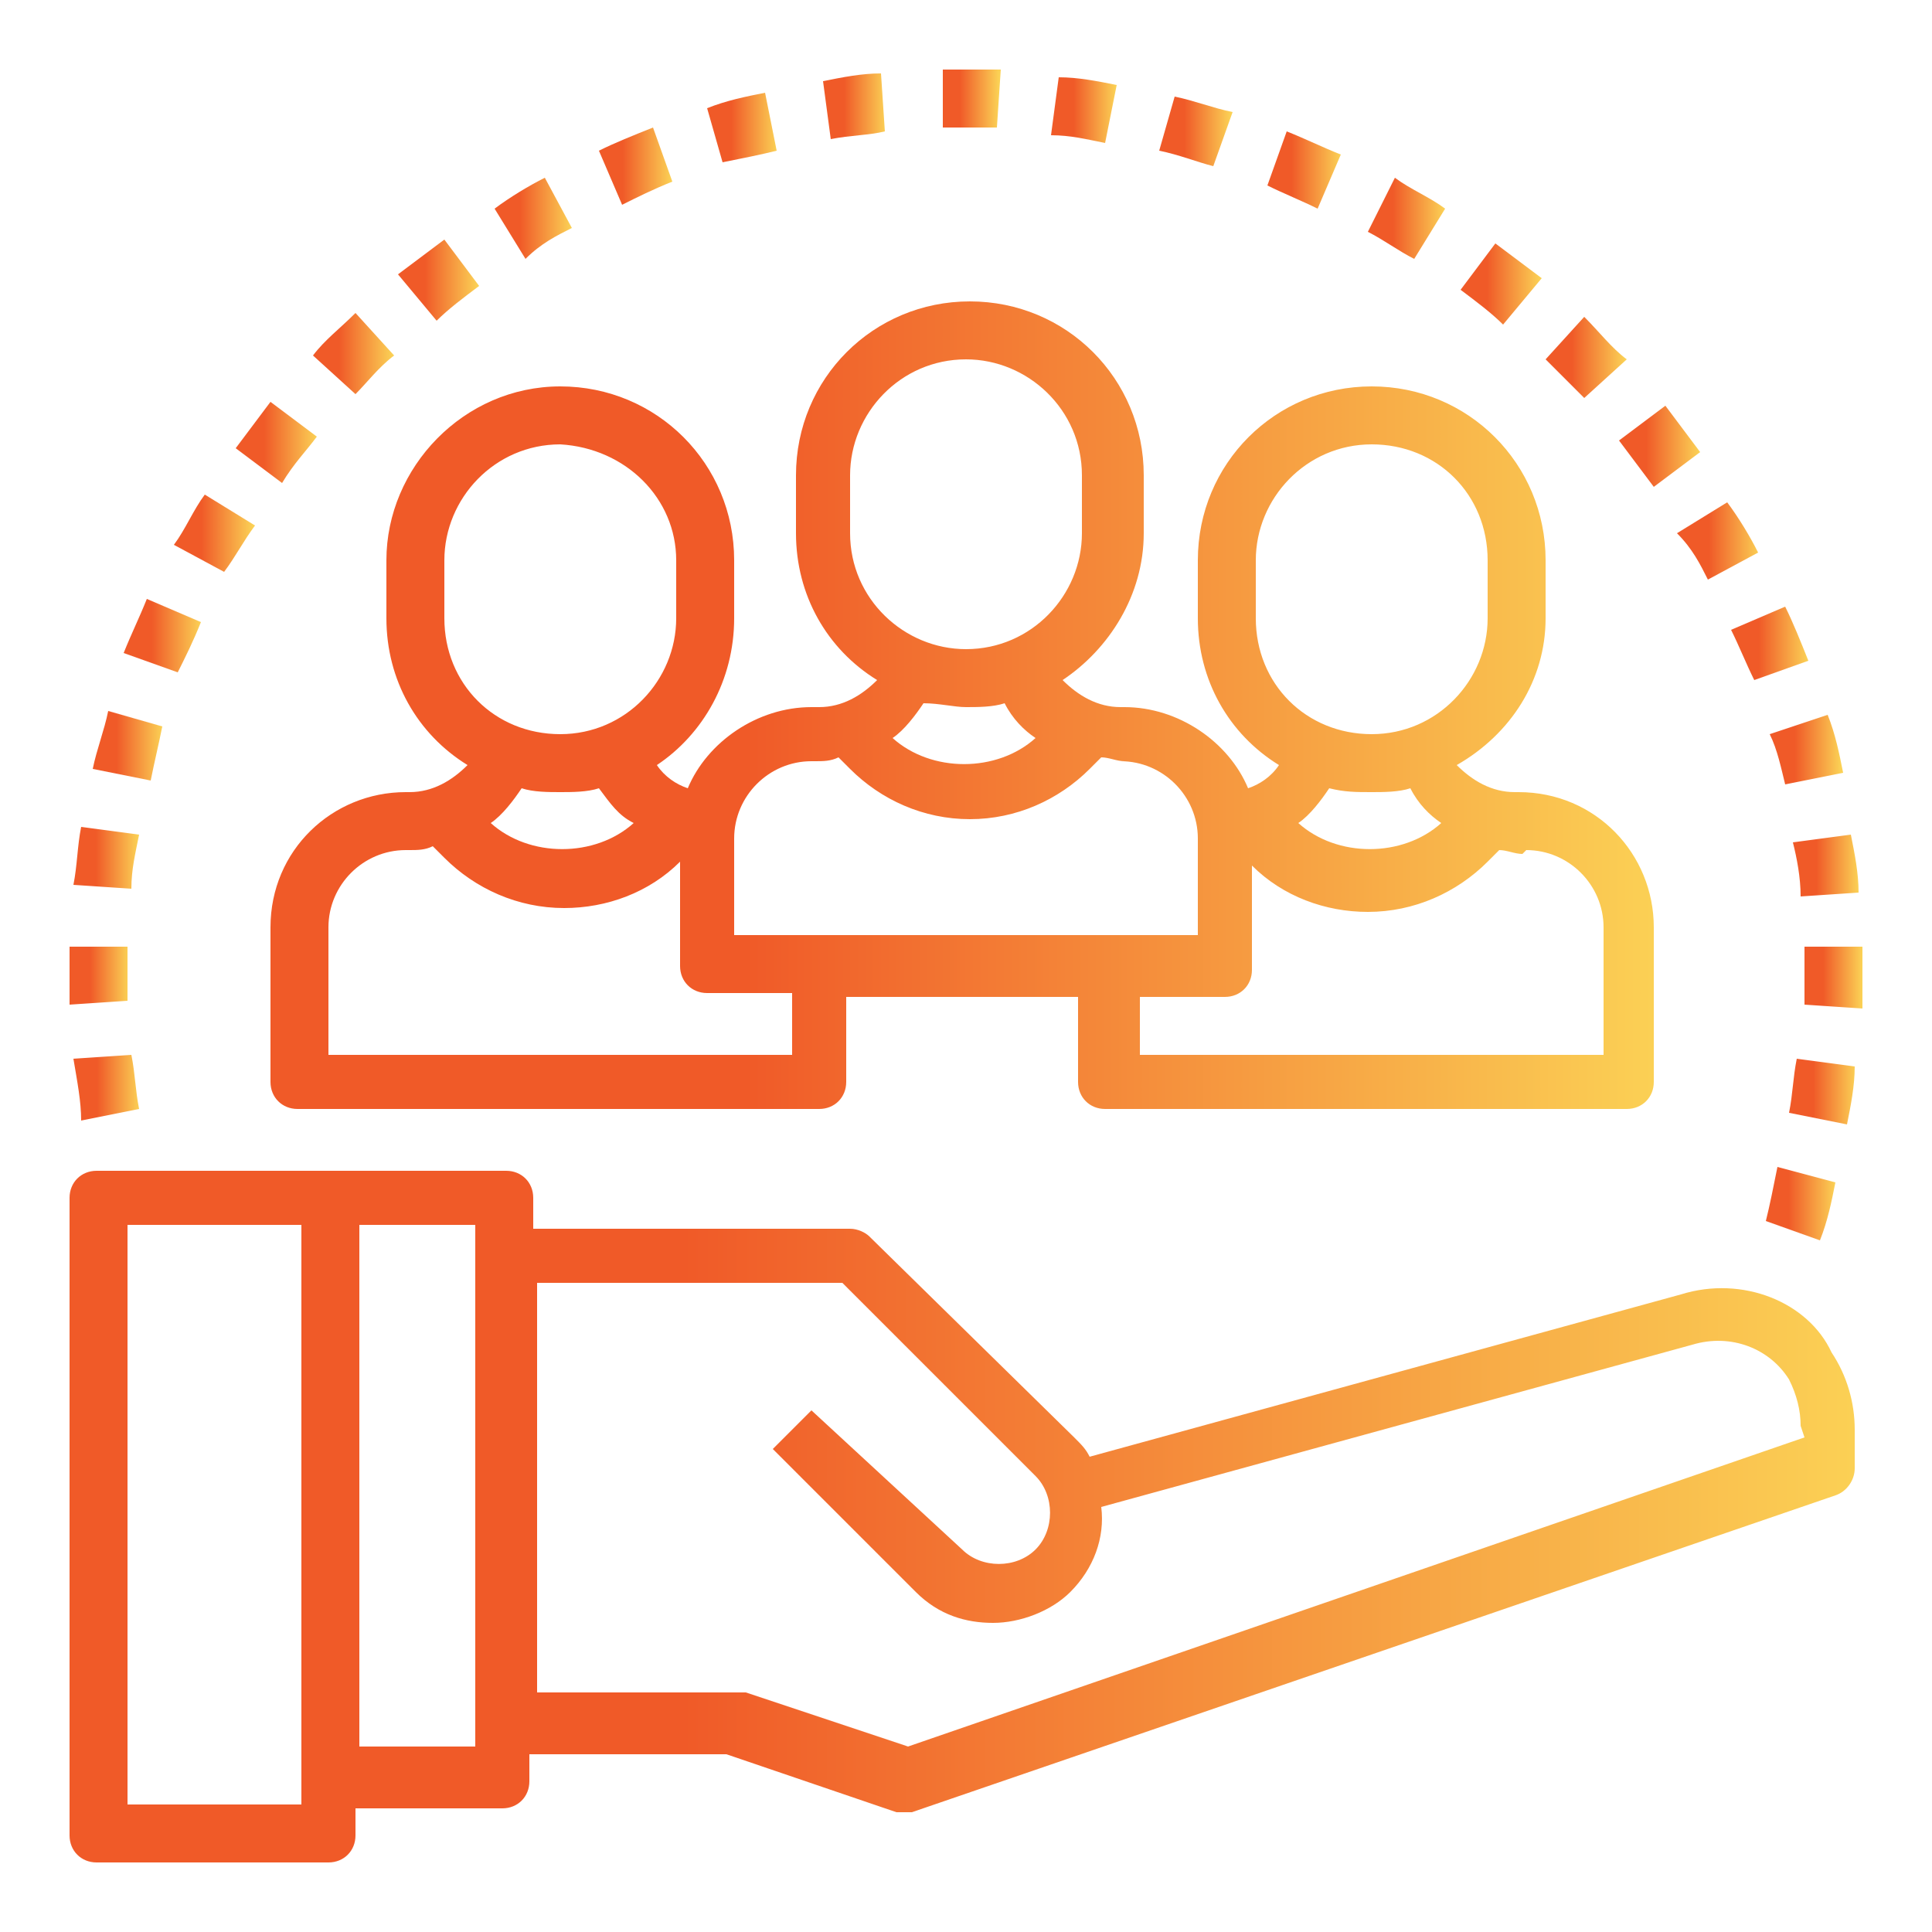 <svg xmlns="http://www.w3.org/2000/svg" xmlns:xlink="http://www.w3.org/1999/xlink" id="Capa_1" x="0px" y="0px" viewBox="0 0 50 50" style="enable-background:new 0 0 50 50;" xml:space="preserve"> <style type="text/css"> .st0{fill:url(#SVGID_1_);} .st1{fill:url(#SVGID_2_);} .st2{fill:url(#SVGID_3_);} .st3{fill:url(#SVGID_4_);} .st4{fill:url(#SVGID_5_);} .st5{fill:url(#SVGID_6_);} .st6{fill:url(#SVGID_7_);} .st7{fill:url(#SVGID_8_);} .st8{fill:url(#SVGID_9_);} .st9{fill:url(#SVGID_10_);} .st10{fill:url(#SVGID_11_);} .st11{fill:url(#SVGID_12_);} .st12{fill:url(#SVGID_13_);} .st13{fill:url(#SVGID_14_);} .st14{fill:url(#SVGID_15_);} .st15{fill:url(#SVGID_16_);} .st16{fill:url(#SVGID_17_);} .st17{fill:url(#SVGID_18_);} .st18{fill:url(#SVGID_19_);} .st19{fill:url(#SVGID_20_);} .st20{fill:url(#SVGID_21_);} .st21{fill:url(#SVGID_22_);} .st22{fill:url(#SVGID_23_);} .st23{fill:url(#SVGID_24_);} .st24{fill:url(#SVGID_25_);} .st25{fill:url(#SVGID_26_);} .st26{fill:url(#SVGID_27_);} .st27{fill:url(#SVGID_28_);} .st28{fill:url(#SVGID_29_);} .st29{fill:url(#SVGID_30_);} </style> <g> <linearGradient id="SVGID_1_" gradientUnits="userSpaceOnUse" x1="7.051" y1="18.288" x2="42.949" y2="18.288"> <stop offset="0.342" style="stop-color:#F05A28"></stop> <stop offset="1" style="stop-color:#FBD155"></stop> </linearGradient> <path class="st0" d="M10,14.5V16c0,1.6,0.8,3,2.1,3.8c-0.4,0.4-0.9,0.7-1.5,0.7h-0.1c-1.9,0-3.5,1.5-3.5,3.5v4 c0,0.4,0.3,0.7,0.7,0.7h13.5c0.4,0,0.7-0.3,0.7-0.7v-2.2h6V28c0,0.4,0.3,0.7,0.7,0.7h13.5c0.4,0,0.7-0.3,0.7-0.7v-4 c0-1.9-1.5-3.5-3.5-3.5h-0.1c-0.6,0-1.1-0.3-1.5-0.7C39.1,19,40,17.6,40,16v-1.5c0-2.5-2-4.5-4.5-4.5c-2.5,0-4.5,2-4.5,4.5V16 c0,1.6,0.8,3,2.1,3.8c-0.2,0.3-0.5,0.5-0.8,0.6c-0.5-1.2-1.8-2.1-3.2-2.1h-0.1c-0.6,0-1.1-0.3-1.5-0.7c1.2-0.8,2.1-2.2,2.1-3.8 v-1.5c0-2.5-2-4.5-4.5-4.5s-4.5,2-4.5,4.5v1.5c0,1.6,0.8,3,2.1,3.8c-0.4,0.4-0.9,0.7-1.5,0.7H21c-1.4,0-2.7,0.9-3.2,2.1 c-0.3-0.1-0.6-0.3-0.8-0.6C18.2,19,19,17.6,19,16v-1.5c0-2.5-2-4.5-4.5-4.5S10,12.1,10,14.5z M20.5,27.3h-12V24c0-1.1,0.9-2,2-2 h0.1c0.2,0,0.4,0,0.6-0.1l0.3,0.3c0.8,0.8,1.9,1.3,3.1,1.3c1.1,0,2.2-0.4,3-1.2V25c0,0.4,0.3,0.7,0.7,0.7h2.2V27.3z M39.5,22 c1.1,0,2,0.9,2,2v3.3h-12v-1.5h2.2c0.4,0,0.7-0.3,0.7-0.7v-2.7c0.8,0.8,1.9,1.2,3,1.2c1.2,0,2.3-0.5,3.1-1.3l0.3-0.3 c0.2,0,0.4,0.1,0.6,0.1L39.5,22z M32.5,14.5c0-1.6,1.3-3,3-3s3,1.3,3,3V16c0,1.6-1.3,3-3,3s-3-1.3-3-3V14.5z M35.5,20.5 c0.3,0,0.7,0,1-0.1c0.2,0.4,0.5,0.7,0.8,0.9c-1,0.9-2.7,0.9-3.7,0c0.3-0.2,0.6-0.6,0.8-0.9C34.8,20.5,35.1,20.5,35.5,20.5 L35.5,20.5z M22,12.3c0-1.6,1.3-3,3-3c1.6,0,3,1.3,3,3v1.5c0,1.6-1.3,3-3,3c-1.6,0-3-1.3-3-3V12.3z M25,18.3c0.3,0,0.7,0,1-0.1 c0.2,0.4,0.5,0.7,0.8,0.9c-1,0.9-2.7,0.9-3.7,0c0.3-0.2,0.6-0.6,0.8-0.9C24.3,18.2,24.7,18.3,25,18.3L25,18.3z M19,21.7 c0-1.1,0.9-2,2-2h0.1c0.2,0,0.4,0,0.6-0.1l0.3,0.3c0.8,0.8,1.9,1.3,3.1,1.3s2.3-0.5,3.1-1.3l0.3-0.3c0.2,0,0.4,0.1,0.6,0.1H29 c1.1,0,2,0.9,2,2v2.5H19V21.7z M16.4,21.3c-1,0.9-2.7,0.9-3.7,0c0.3-0.2,0.6-0.6,0.8-0.9c0.3,0.1,0.7,0.1,1,0.1s0.7,0,1-0.1 C15.8,20.8,16,21.1,16.4,21.3L16.4,21.3z M17.5,14.5V16c0,1.6-1.3,3-3,3s-3-1.3-3-3v-1.5c0-1.6,1.3-3,3-3 C16.2,11.6,17.5,12.9,17.5,14.5z"></path> <linearGradient id="SVGID_2_" gradientUnits="userSpaceOnUse" x1="1.816" y1="39.228" x2="48.184" y2="39.228"> <stop offset="0.342" style="stop-color:#F05A28"></stop> <stop offset="1" style="stop-color:#FBD155"></stop> </linearGradient> <path class="st1" d="M43.5,33.5l-15.3,4.2c-0.1-0.2-0.2-0.3-0.4-0.5L22.5,32c-0.1-0.1-0.3-0.2-0.5-0.2h-8.2V31 c0-0.4-0.3-0.7-0.7-0.7H8.5h-6c-0.4,0-0.7,0.3-0.7,0.7v16.5c0,0.4,0.3,0.7,0.7,0.7h6c0.4,0,0.7-0.3,0.7-0.7v-0.7H13 c0.4,0,0.7-0.3,0.7-0.7v-0.7h5.1l4.4,1.5c0.1,0,0.2,0,0.2,0c0.1,0,0.2,0,0.2,0l23.9-8.2c0.3-0.1,0.5-0.4,0.5-0.7V37 c0-0.7-0.2-1.4-0.6-2C46.8,33.7,45.1,33,43.5,33.5L43.5,33.5z M7.8,46.7H3.3v-15h4.5V46.7z M12.3,45.2h-3V31.7h3V45.2z M46.7,37.2 l-23.2,8l-4.2-1.4c-0.1,0-0.2,0-0.2,0h-5.2V33.2h7.9l5,5c0.5,0.5,0.5,1.4,0,1.9c-0.5,0.5-1.4,0.5-1.9,0L21,36.5L20,37.5l3.7,3.7 c0.6,0.6,1.3,0.8,2,0.8s1.5-0.3,2-0.8c0.6-0.6,0.9-1.4,0.8-2.2l15.3-4.2c1-0.3,2,0.1,2.5,0.9c0.2,0.4,0.3,0.8,0.3,1.2L46.7,37.2z"></path> <linearGradient id="SVGID_3_" gradientUnits="userSpaceOnUse" x1="30.032" y1="3.378" x2="31.852" y2="3.378"> <stop offset="0.342" style="stop-color:#F05A28"></stop> <stop offset="1" style="stop-color:#FBD155"></stop> </linearGradient> <path class="st2" d="M31.9,2.9c-0.5-0.1-1-0.3-1.5-0.4L30,3.9C30.5,4,31,4.2,31.4,4.3L31.9,2.9z"></path> <linearGradient id="SVGID_4_" gradientUnits="userSpaceOnUse" x1="46.665" y1="25.329" x2="48.184" y2="25.329"> <stop offset="0.342" style="stop-color:#F05A28"></stop> <stop offset="1" style="stop-color:#FBD155"></stop> </linearGradient> <path class="st3" d="M46.7,25c0,0.3,0,0.7,0,1l1.5,0.1c0-0.4,0-0.7,0-1.1c0-0.2,0-0.3,0-0.5l-1.5,0C46.7,24.7,46.7,24.9,46.7,25 L46.7,25z"></path> <linearGradient id="SVGID_5_" gradientUnits="userSpaceOnUse" x1="27.219" y1="2.794" x2="28.884" y2="2.794"> <stop offset="0.342" style="stop-color:#F05A28"></stop> <stop offset="1" style="stop-color:#FBD155"></stop> </linearGradient> <path class="st4" d="M28.9,2.2c-0.5-0.1-1-0.2-1.5-0.2l-0.2,1.5c0.5,0,0.9,0.1,1.4,0.2L28.9,2.2z"></path> <linearGradient id="SVGID_6_" gradientUnits="userSpaceOnUse" x1="45.832" y1="19.445" x2="47.645" y2="19.445"> <stop offset="0.342" style="stop-color:#F05A28"></stop> <stop offset="1" style="stop-color:#FBD155"></stop> </linearGradient> <path class="st5" d="M46.2,20.3l1.5-0.3c-0.1-0.5-0.2-1-0.4-1.5L45.8,19C46,19.4,46.1,19.9,46.2,20.3L46.2,20.3z"></path> <linearGradient id="SVGID_7_" gradientUnits="userSpaceOnUse" x1="32.763" y1="4.34" x2="34.707" y2="4.34"> <stop offset="0.342" style="stop-color:#F05A28"></stop> <stop offset="1" style="stop-color:#FBD155"></stop> </linearGradient> <path class="st6" d="M34.7,4c-0.5-0.2-0.9-0.4-1.4-0.6l-0.5,1.4c0.4,0.2,0.9,0.4,1.3,0.6L34.7,4z"></path> <linearGradient id="SVGID_8_" gradientUnits="userSpaceOnUse" x1="46.443" y1="22.347" x2="48.101" y2="22.347"> <stop offset="0.342" style="stop-color:#F05A28"></stop> <stop offset="1" style="stop-color:#FBD155"></stop> </linearGradient> <path class="st7" d="M46.6,23.2l1.5-0.1c0-0.5-0.1-1-0.2-1.5l-1.5,0.2C46.5,22.2,46.6,22.7,46.6,23.2L46.6,23.2z"></path> <linearGradient id="SVGID_9_" gradientUnits="userSpaceOnUse" x1="41.894" y1="11.521" x2="43.978" y2="11.521"> <stop offset="0.342" style="stop-color:#F05A28"></stop> <stop offset="1" style="stop-color:#FBD155"></stop> </linearGradient> <path class="st8" d="M42.8,12.6l1.2-0.9c-0.3-0.4-0.6-0.8-0.9-1.2l-1.2,0.9C42.2,11.8,42.5,12.2,42.8,12.6L42.8,12.6z"></path> <linearGradient id="SVGID_10_" gradientUnits="userSpaceOnUse" x1="44.857" y1="16.642" x2="46.794" y2="16.642"> <stop offset="0.342" style="stop-color:#F05A28"></stop> <stop offset="1" style="stop-color:#FBD155"></stop> </linearGradient> <path class="st9" d="M45.4,17.6l1.4-0.5c-0.2-0.5-0.4-1-0.6-1.4l-1.4,0.6C45,16.7,45.2,17.2,45.4,17.6L45.4,17.6z"></path> <linearGradient id="SVGID_11_" gradientUnits="userSpaceOnUse" x1="39.962" y1="9.286" x2="42.064" y2="9.286"> <stop offset="0.342" style="stop-color:#F05A28"></stop> <stop offset="1" style="stop-color:#FBD155"></stop> </linearGradient> <path class="st10" d="M42.1,9.3C41.7,9,41.4,8.6,41,8.2l-1,1.1c0.3,0.3,0.7,0.7,1,1L42.1,9.3z"></path> <linearGradient id="SVGID_12_" gradientUnits="userSpaceOnUse" x1="35.357" y1="5.664" x2="37.389" y2="5.664"> <stop offset="0.342" style="stop-color:#F05A28"></stop> <stop offset="1" style="stop-color:#FBD155"></stop> </linearGradient> <path class="st11" d="M37.4,5.4c-0.4-0.3-0.9-0.5-1.3-0.8L35.4,6c0.4,0.2,0.8,0.5,1.2,0.7L37.4,5.4z"></path> <linearGradient id="SVGID_13_" gradientUnits="userSpaceOnUse" x1="45.661" y1="31.174" x2="47.503" y2="31.174"> <stop offset="0.342" style="stop-color:#F05A28"></stop> <stop offset="1" style="stop-color:#FBD155"></stop> </linearGradient> <path class="st12" d="M45.7,31.6l1.4,0.5c0.2-0.5,0.3-1,0.4-1.5l-1.5-0.4C45.9,30.7,45.8,31.2,45.7,31.6L45.7,31.6z"></path> <linearGradient id="SVGID_14_" gradientUnits="userSpaceOnUse" x1="46.349" y1="28.288" x2="48.04" y2="28.288"> <stop offset="0.342" style="stop-color:#F05A28"></stop> <stop offset="1" style="stop-color:#FBD155"></stop> </linearGradient> <path class="st13" d="M48,27.6l-1.5-0.2c-0.1,0.5-0.1,0.9-0.2,1.4l1.5,0.3C47.9,28.6,48,28.1,48,27.6L48,27.6z"></path> <linearGradient id="SVGID_15_" gradientUnits="userSpaceOnUse" x1="37.771" y1="7.322" x2="39.856" y2="7.322"> <stop offset="0.342" style="stop-color:#F05A28"></stop> <stop offset="1" style="stop-color:#FBD155"></stop> </linearGradient> <path class="st14" d="M39.9,7.2c-0.4-0.3-0.8-0.6-1.2-0.9l-0.9,1.2c0.4,0.3,0.8,0.6,1.1,0.9L39.9,7.2z"></path> <linearGradient id="SVGID_16_" gradientUnits="userSpaceOnUse" x1="43.537" y1="13.987" x2="45.564" y2="13.987"> <stop offset="0.342" style="stop-color:#F05A28"></stop> <stop offset="1" style="stop-color:#FBD155"></stop> </linearGradient> <path class="st15" d="M44.2,15l1.3-0.7c-0.2-0.4-0.5-0.9-0.8-1.3l-1.3,0.8C43.8,14.2,44,14.6,44.2,15z"></path> <linearGradient id="SVGID_17_" gradientUnits="userSpaceOnUse" x1="2.393" y1="19.284" x2="4.214" y2="19.284"> <stop offset="0.342" style="stop-color:#F05A28"></stop> <stop offset="1" style="stop-color:#FBD155"></stop> </linearGradient> <path class="st16" d="M4.2,18.8l-1.4-0.4c-0.1,0.5-0.3,1-0.4,1.5l1.5,0.3C4,19.7,4.1,19.3,4.2,18.8z"></path> <linearGradient id="SVGID_18_" gradientUnits="userSpaceOnUse" x1="3.266" y1="16.487" x2="5.21" y2="16.487"> <stop offset="0.342" style="stop-color:#F05A28"></stop> <stop offset="1" style="stop-color:#FBD155"></stop> </linearGradient> <path class="st17" d="M5.2,16.1l-1.4-0.6c-0.2,0.5-0.4,0.9-0.6,1.4l1.4,0.5C4.8,17,5,16.6,5.2,16.1L5.2,16.1z"></path> <linearGradient id="SVGID_19_" gradientUnits="userSpaceOnUse" x1="4.52" y1="13.834" x2="6.552" y2="13.834"> <stop offset="0.342" style="stop-color:#F05A28"></stop> <stop offset="1" style="stop-color:#FBD155"></stop> </linearGradient> <path class="st18" d="M6.6,13.6l-1.3-0.8c-0.3,0.4-0.5,0.9-0.8,1.3l1.3,0.7C6.1,14.4,6.3,14,6.6,13.6z"></path> <linearGradient id="SVGID_20_" gradientUnits="userSpaceOnUse" x1="6.128" y1="11.379" x2="8.213" y2="11.379"> <stop offset="0.342" style="stop-color:#F05A28"></stop> <stop offset="1" style="stop-color:#FBD155"></stop> </linearGradient> <path class="st19" d="M8.2,11.3l-1.2-0.9c-0.3,0.4-0.6,0.8-0.9,1.2l1.2,0.9C7.6,12,7.9,11.7,8.2,11.3z"></path> <linearGradient id="SVGID_21_" gradientUnits="userSpaceOnUse" x1="1.816" y1="25.157" x2="3.328" y2="25.157"> <stop offset="0.342" style="stop-color:#F05A28"></stop> <stop offset="1" style="stop-color:#FBD155"></stop> </linearGradient> <path class="st20" d="M3.3,25.9c0-0.3,0-0.6,0-0.8c0-0.2,0-0.4,0-0.6l-1.5,0c0,0.2,0,0.4,0,0.6c0,0.3,0,0.6,0,0.9L3.3,25.9z"></path> <linearGradient id="SVGID_22_" gradientUnits="userSpaceOnUse" x1="1.914" y1="22.183" x2="3.581" y2="22.183"> <stop offset="0.342" style="stop-color:#F05A28"></stop> <stop offset="1" style="stop-color:#FBD155"></stop> </linearGradient> <path class="st21" d="M3.6,21.6l-1.5-0.2c-0.1,0.5-0.1,1-0.2,1.5L3.4,23C3.4,22.5,3.5,22.1,3.6,21.6z"></path> <linearGradient id="SVGID_23_" gradientUnits="userSpaceOnUse" x1="1.941" y1="28.122" x2="3.624" y2="28.122"> <stop offset="0.342" style="stop-color:#F05A28"></stop> <stop offset="1" style="stop-color:#FBD155"></stop> </linearGradient> <path class="st22" d="M1.9,27.4C2,28,2.1,28.5,2.1,29l1.5-0.3c-0.1-0.5-0.1-0.9-0.2-1.4L1.9,27.4z"></path> <linearGradient id="SVGID_24_" gradientUnits="userSpaceOnUse" x1="10.286" y1="7.213" x2="12.369" y2="7.213"> <stop offset="0.342" style="stop-color:#F05A28"></stop> <stop offset="1" style="stop-color:#FBD155"></stop> </linearGradient> <path class="st23" d="M12.4,7.4l-0.9-1.2c-0.4,0.3-0.8,0.6-1.2,0.9l1,1.2C11.6,8,12,7.7,12.4,7.4z"></path> <linearGradient id="SVGID_25_" gradientUnits="userSpaceOnUse" x1="15.454" y1="4.276" x2="17.388" y2="4.276"> <stop offset="0.342" style="stop-color:#F05A28"></stop> <stop offset="1" style="stop-color:#FBD155"></stop> </linearGradient> <path class="st24" d="M17.4,4.7l-0.5-1.4c-0.5,0.2-1,0.4-1.4,0.6l0.6,1.4C16.5,5.1,16.9,4.9,17.4,4.7L17.4,4.7z"></path> <linearGradient id="SVGID_26_" gradientUnits="userSpaceOnUse" x1="18.31" y1="3.334" x2="20.12" y2="3.334"> <stop offset="0.342" style="stop-color:#F05A28"></stop> <stop offset="1" style="stop-color:#FBD155"></stop> </linearGradient> <path class="st25" d="M20.1,3.9l-0.3-1.5c-0.5,0.1-1,0.2-1.5,0.4l0.4,1.4C19.2,4.1,19.7,4,20.1,3.9z"></path> <linearGradient id="SVGID_27_" gradientUnits="userSpaceOnUse" x1="21.284" y1="2.773" x2="22.938" y2="2.773"> <stop offset="0.342" style="stop-color:#F05A28"></stop> <stop offset="1" style="stop-color:#FBD155"></stop> </linearGradient> <path class="st26" d="M22.9,3.4l-0.1-1.5c-0.5,0-1,0.1-1.5,0.2l0.2,1.5C22,3.5,22.5,3.5,22.9,3.4L22.9,3.4z"></path> <linearGradient id="SVGID_28_" gradientUnits="userSpaceOnUse" x1="12.765" y1="5.575" x2="14.791" y2="5.575"> <stop offset="0.342" style="stop-color:#F05A28"></stop> <stop offset="1" style="stop-color:#FBD155"></stop> </linearGradient> <path class="st27" d="M14.8,5.9l-0.7-1.3c-0.4,0.2-0.9,0.5-1.3,0.8l0.8,1.3C14,6.3,14.4,6.1,14.8,5.9z"></path> <linearGradient id="SVGID_29_" gradientUnits="userSpaceOnUse" x1="24.32" y1="2.589" x2="25.847" y2="2.589"> <stop offset="0.342" style="stop-color:#F05A28"></stop> <stop offset="1" style="stop-color:#FBD155"></stop> </linearGradient> <path class="st28" d="M24.9,3.3c0.3,0,0.6,0,0.9,0l0.1-1.5c-0.3,0-0.6,0-0.8,0c-0.2,0-0.5,0-0.7,0l0,1.5 C24.6,3.3,24.7,3.3,24.9,3.3L24.9,3.3z"></path> <linearGradient id="SVGID_30_" gradientUnits="userSpaceOnUse" x1="8.062" y1="9.159" x2="10.163" y2="9.159"> <stop offset="0.342" style="stop-color:#F05A28"></stop> <stop offset="1" style="stop-color:#FBD155"></stop> </linearGradient> <path class="st29" d="M10.2,9.2l-1-1.1C8.8,8.5,8.4,8.8,8.1,9.2l1.1,1C9.5,9.9,9.8,9.5,10.2,9.2z"></path> </g> </svg>